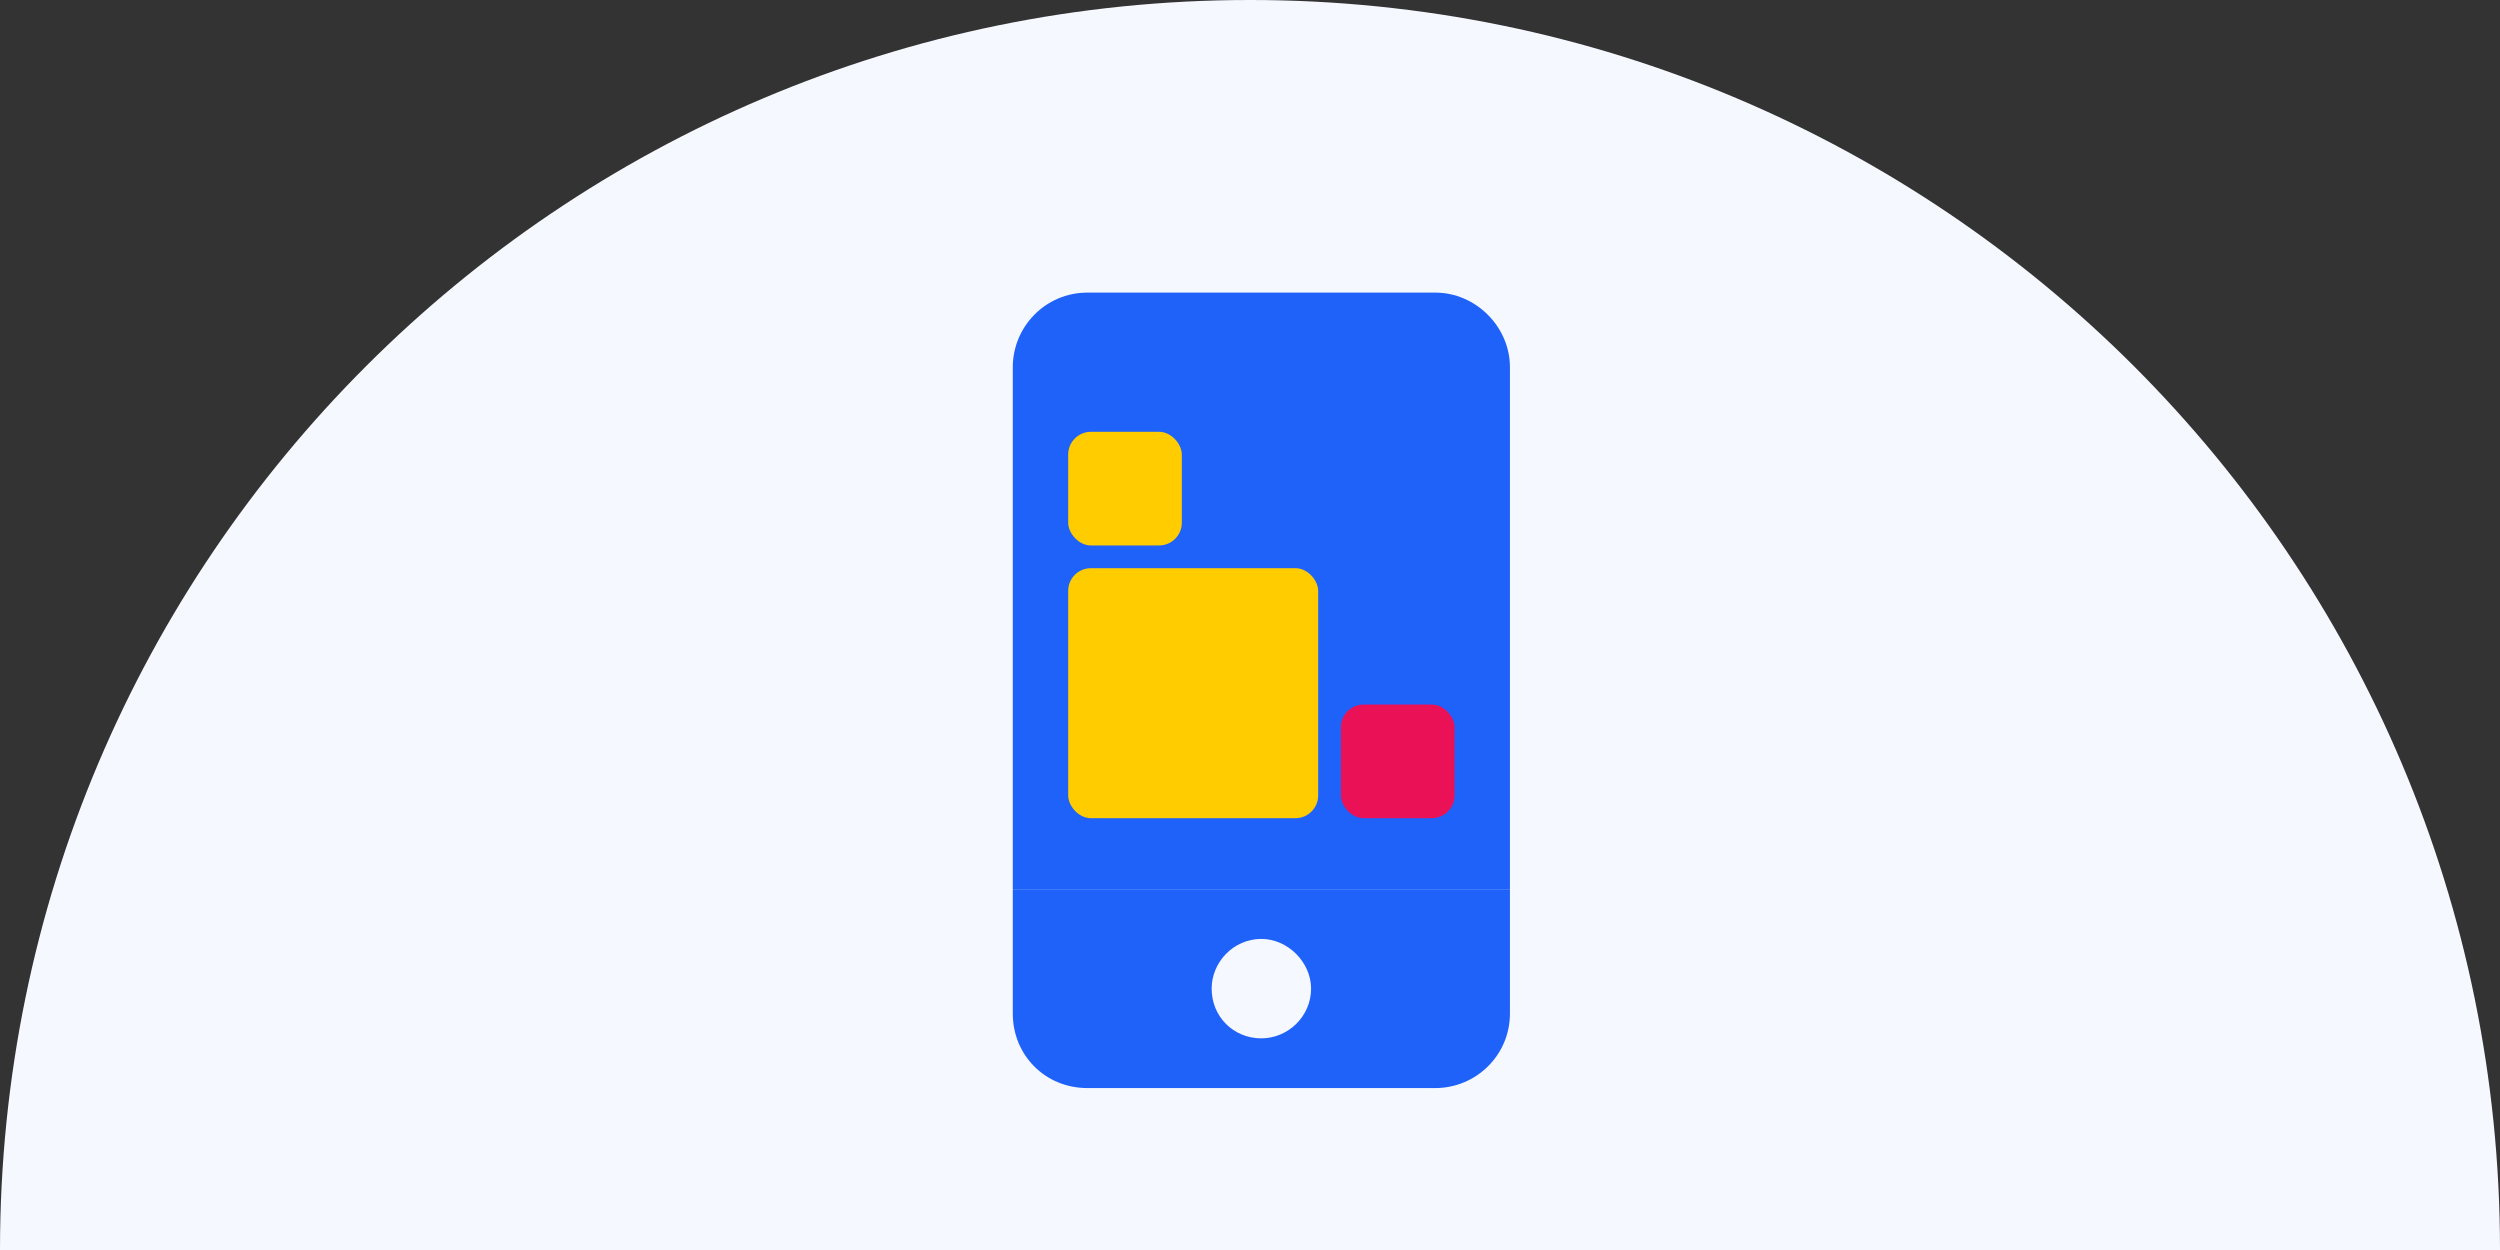 <svg xmlns="http://www.w3.org/2000/svg" width="220" height="110" viewBox="0 0 220 110" fill="none"><rect x="0" y="0" width="220" height="110" fill="#333333" stroke="none"/><path d="M110 0C49.249 0 0 49.249 0 110H220C220 49.249 170.751 0 110 0Z" fill="#F5F8FF"></path><path d="M89.125 78.25V89.188C89.125 92.879 91.996 95.75 95.688 95.75H126.312C129.867 95.75 132.875 92.879 132.875 89.188V78.25H89.125ZM111 91.375C108.539 91.375 106.625 89.461 106.625 87C106.625 84.676 108.539 82.625 111 82.625C113.324 82.625 115.375 84.676 115.375 87C115.375 89.461 113.324 91.375 111 91.375Z" fill="#1F62F9"></path><path d="M89.125 78.25H132.875V32.312C132.875 28.758 129.867 25.75 126.312 25.75H95.688C91.996 25.75 89.125 28.758 89.125 32.312V78.25Z" fill="#1F62F9"></path><rect x="94" y="50" width="22" height="22" rx="2" fill="#FFCC00"></rect><rect x="94" y="38" width="10" height="10" rx="2" fill="#FFCC00"></rect><rect x="118" y="62" width="10" height="10" rx="2" fill="#EB1157"></rect><rect x="106" y="38" width="10" height="10" rx="2" fill="#1F62F9"></rect></svg>